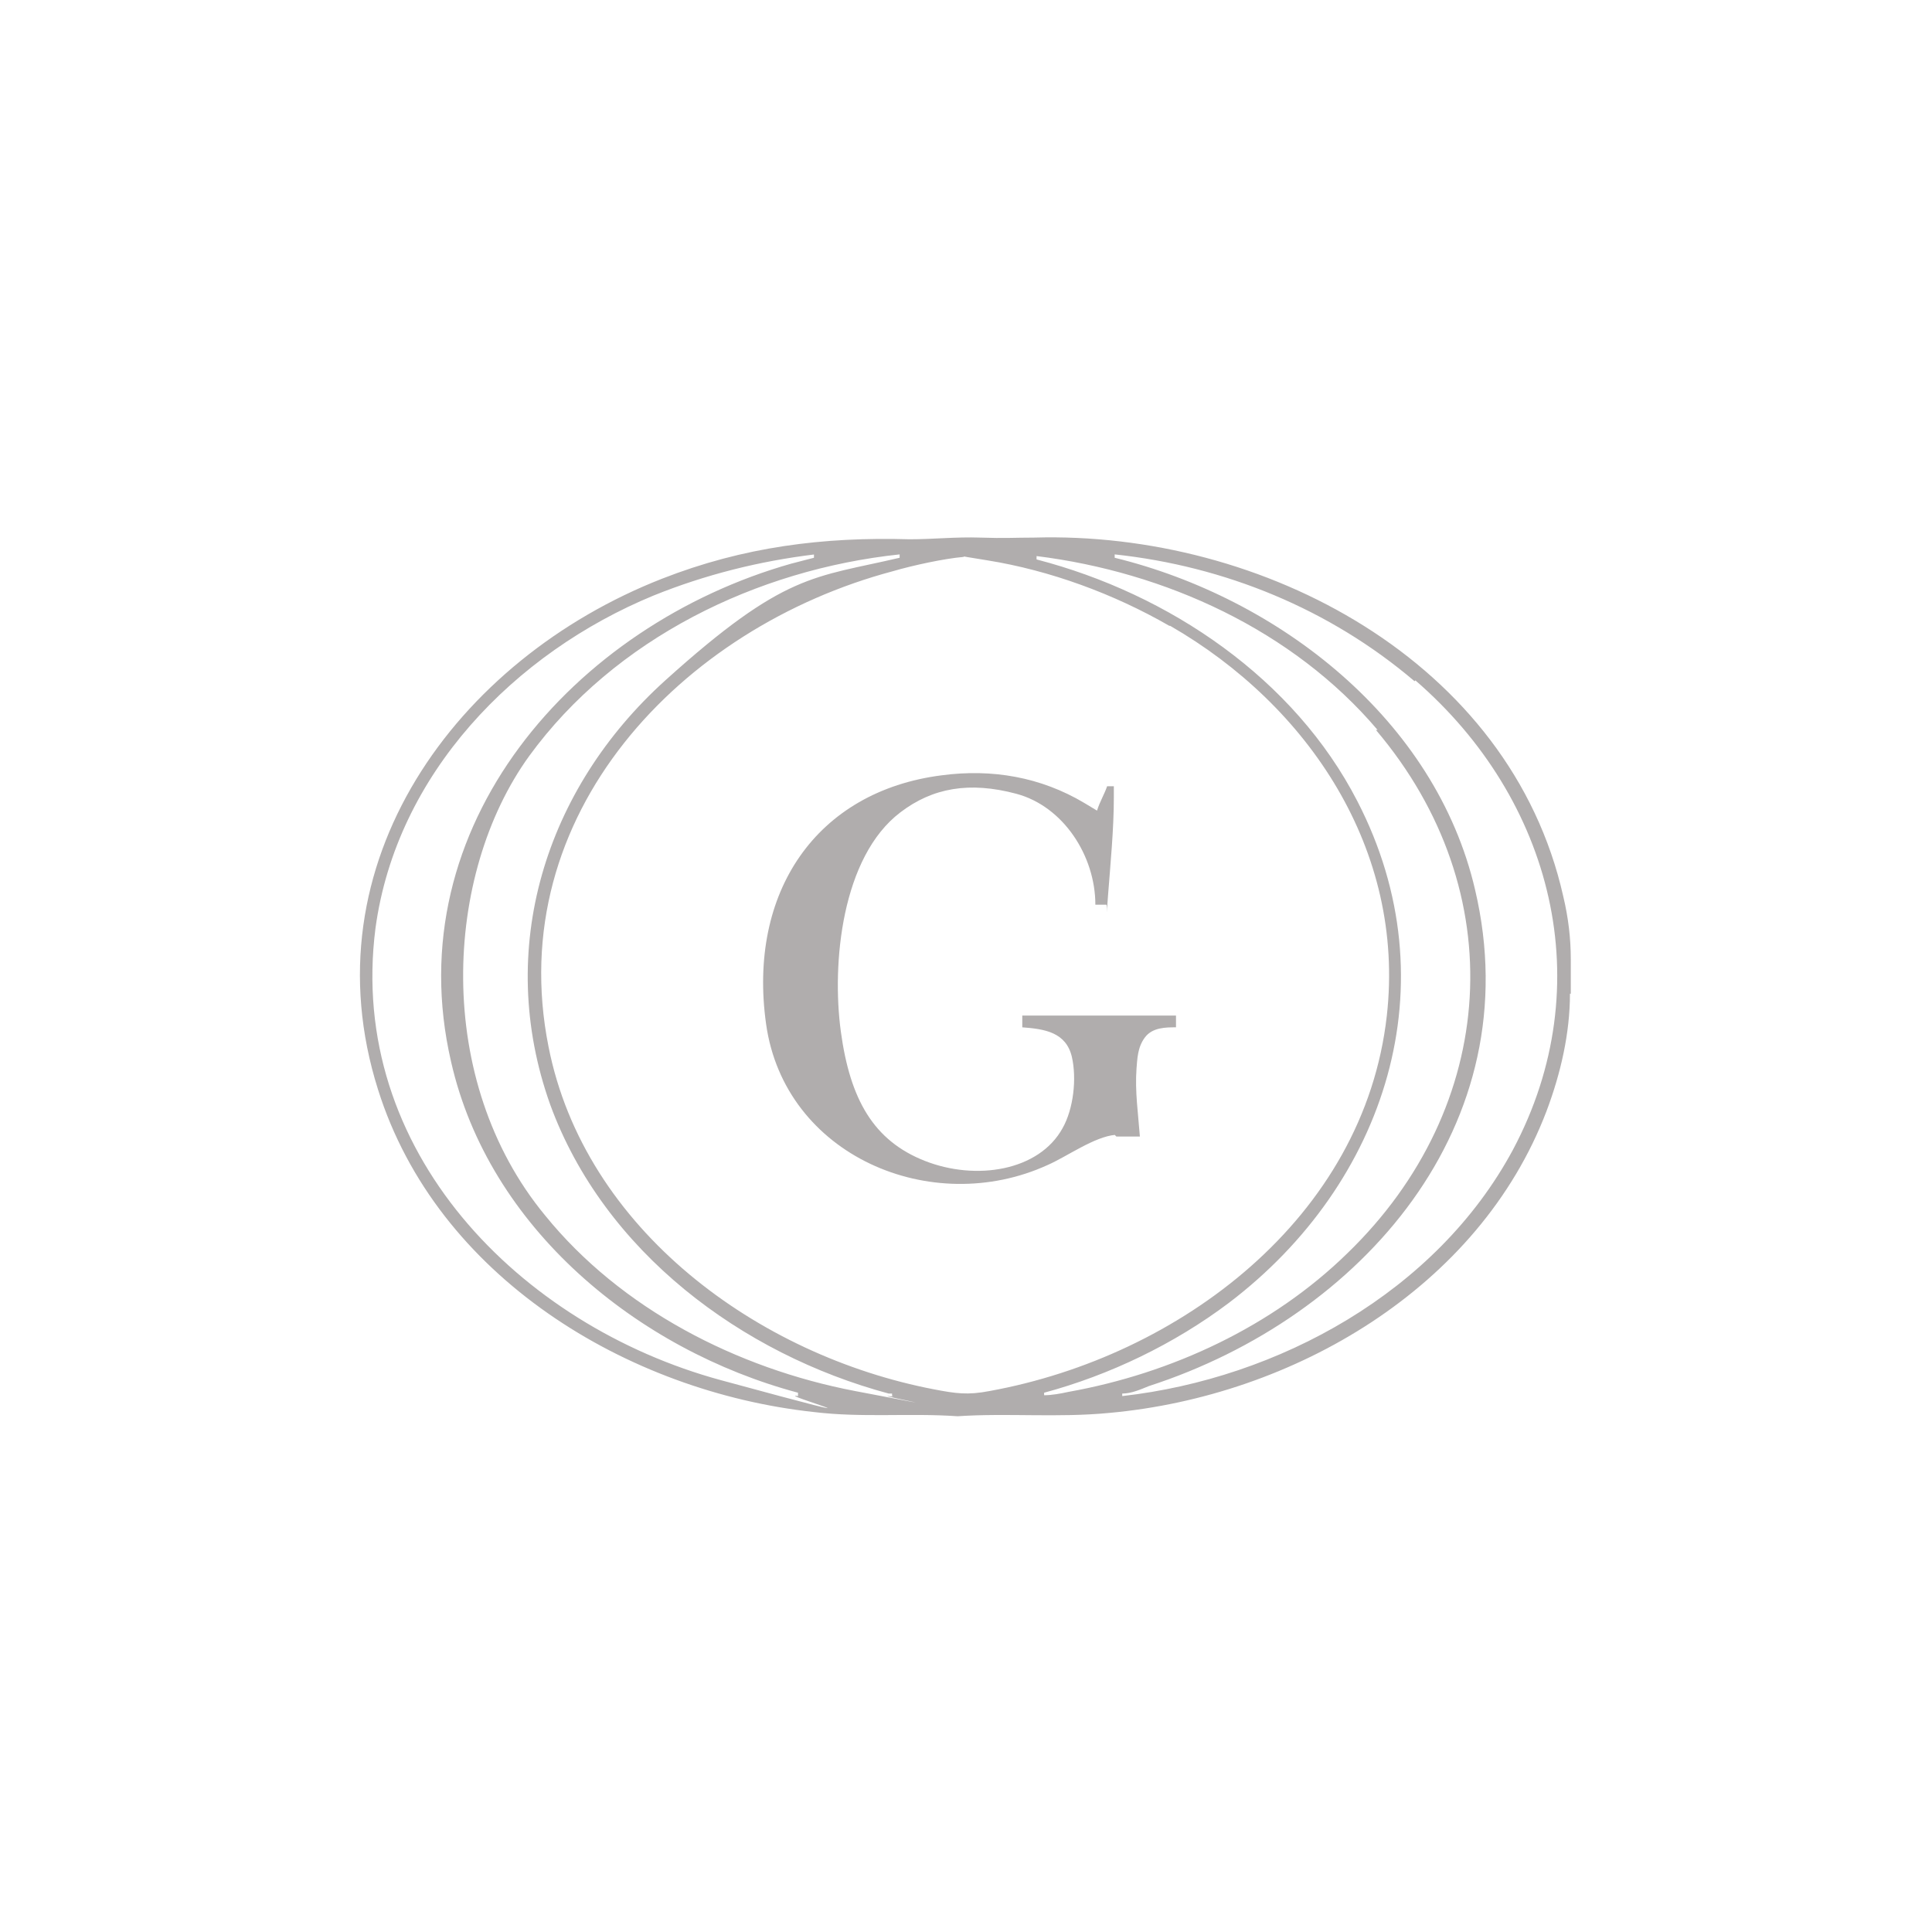 <svg id="Vrstva_1" xmlns="http://www.w3.org/2000/svg" version="1.1" viewBox="0 0 230 230"><defs><style>.st0{fill:#b0adad}</style></defs><path class="st0" d="M186.9 118.3c0 4.7-1.1 9.5-2.8 14-8 21-30.1 33.9-52 35.9-6.2.6-12.1 0-18.1.4-5.8-.4-11.3.2-17.1-.5C74.7 165.7 52 152 45 129.7c-8.5-26.9 9.3-51.2 33.8-60.8 9.7-3.8 19.2-5 29.5-4.7 2.8 0 5.5-.3 8.4-.2s4.1 0 6.4 0c27.2-.8 56.7 14.7 63 42.7.6 2.5.9 5 .9 7.5v-1.5 7.1-1.5ZM97 66c-6.6.8-13 2.4-19.2 4.9-16.5 6.8-30.6 21.2-33.1 39.6-3.4 26.5 17.2 47.3 41.1 53.8s6.2 1.4 9.2 1.9v-.4c-19.1-5.1-36.8-19.6-41.3-39.4-6.5-28.1 14.7-52 40.5-59.3l2.7-.7V66Zm10.1 0c-17 1.8-33.9 10-44.1 24-10.2 14.1-11.4 38.6 1.9 54.7 9 11.1 22.8 18.2 36.9 20.9s2.8.5 3.9.6.4 0 .5 0v-.3h-.4c-17.5-4.7-33.9-16.9-40.3-34.4-6.6-18.5-.6-37.6 13.7-50.5s17.7-12.2 27.9-14.6V66Zm61.3 15.1c-10.1-8.6-22.6-13.7-35.7-15.1v.4c19.6 4.8 38.2 19.3 42.9 39.5 6.6 28-13.5 50.9-38.8 59.1-1 .4-2.1.9-3.2.9v.3c18.6-2.1 37.4-12.4 46.5-29.3 10.5-19.7 4.7-41.8-11.6-55.9Zm-4.4 5.8c-10.1-11.9-25.3-18.8-40.6-20.7v.4c15.8 4.1 30.7 14.2 38.2 28.8 11.2 21.7 3.4 45.5-15.3 59.7-6.5 4.9-14.2 8.6-22 10.7v.3c.9 0 2-.2 2.9-.4 12.3-2.2 24.3-7.8 33.2-16.5 18-17.4 19.7-43.1 3.4-62.3Zm-24.8-12.4c-6.6-3.8-14.2-6.6-21.7-7.8s-2.1-.5-2.8-.4c-2.3.2-6 1-8.4 1.7-25.2 6.7-46.5 29-41 56.6 4.3 21.8 25 36.8 45.9 40.8 2.6.5 4 .7 6.6.2 22.6-4.1 44.6-20.6 47.3-44.7 2.2-19.7-9.3-36.9-25.8-46.4Z"/><rect class="st0" x="42.7" y="114.4" height="3.7"/><path class="st0" d="M132.8 135.1c-2.5.2-5.8 2.6-8.1 3.6-13.8 6.3-31.3-1.1-33.5-16.8-2.2-15.7 6-27.7 20.9-29.6 6-.8 11.8.2 17 3.3 5.2 3.1 1.3 1 1.5.9.3-1 .9-2 1.2-2.9h.8v1.3c0 3.8-.4 7.9-.7 11.8s0 1-.2 1h-1.3c0-5.8-3.8-11.7-9.4-13.2s-10-.7-13.8 2.2c-7 5.3-8.2 18-7.1 26.1s3.9 13 10 15.4 13.6 1.2 16.4-3.9c1.3-2.3 1.7-5.9 1.1-8.5-.7-2.9-3.2-3.3-5.9-3.5v-1.4H140v1.4c-1.2 0-2.8 0-3.7 1.2s-.9 2.6-1 3.7c-.2 2.7.2 5.4.4 8.1h-2.8l-.2-.2Z"/></svg>